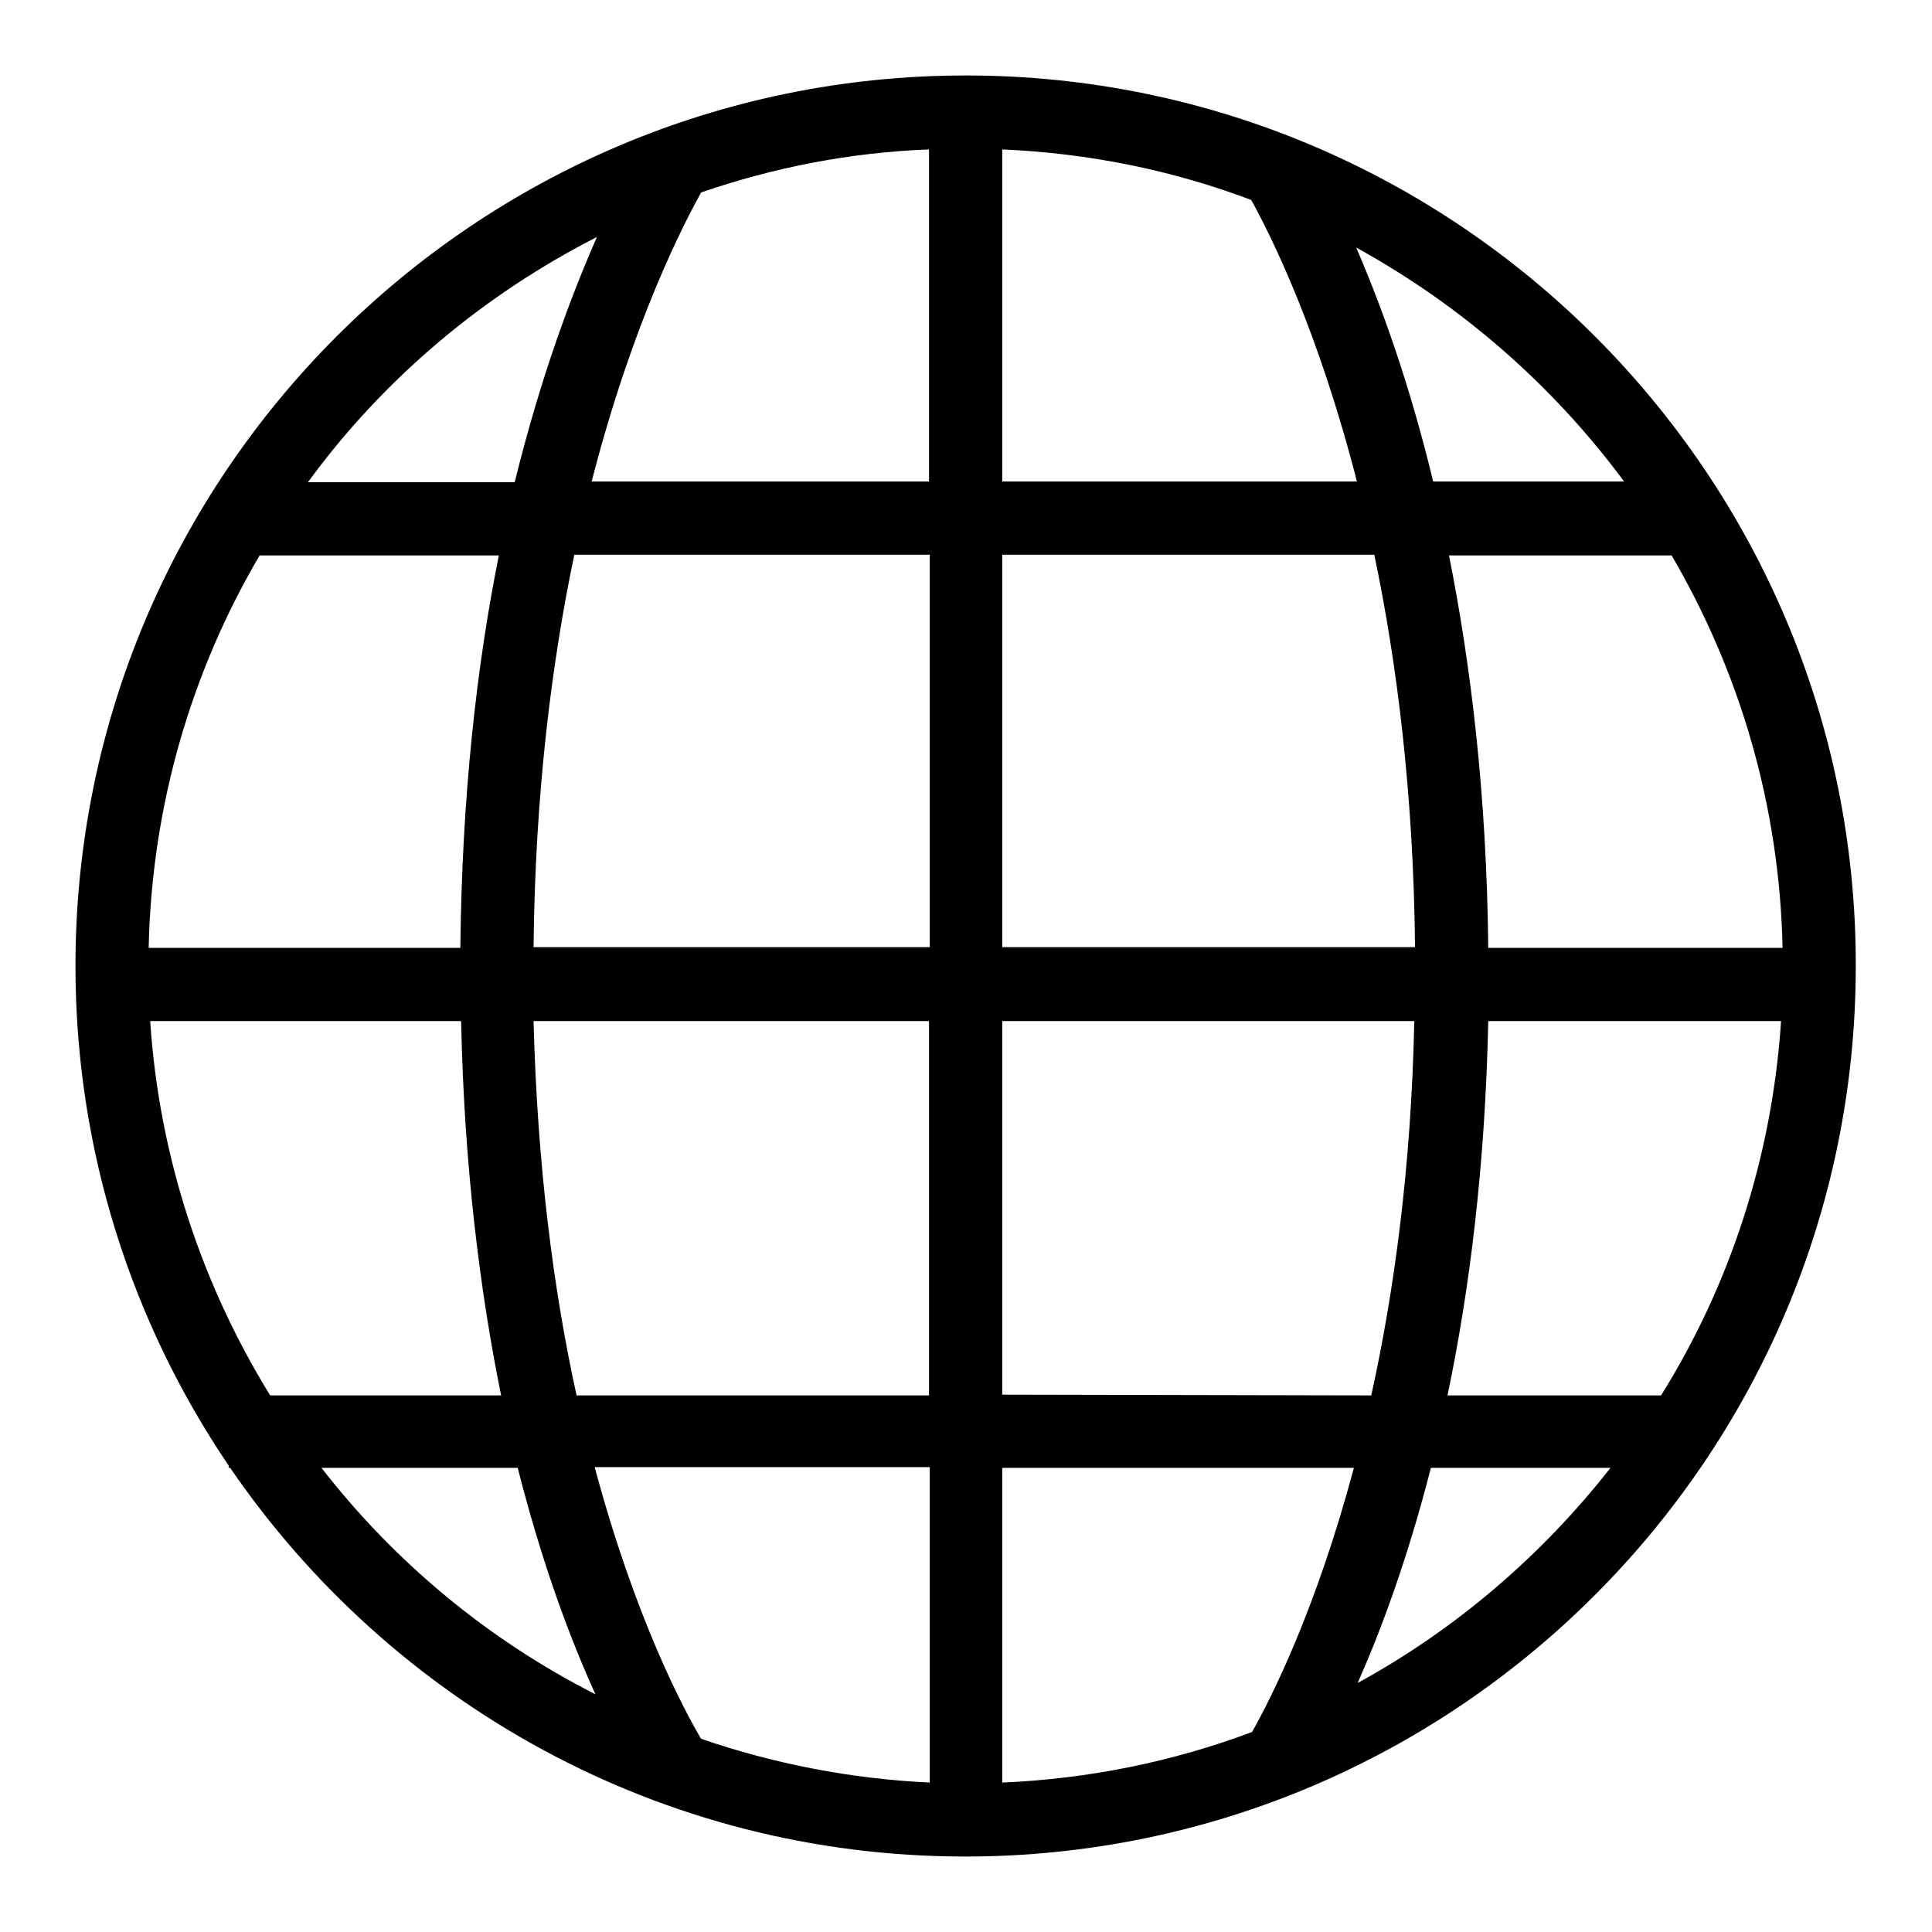 <?xml version="1.0" encoding="utf-8"?>
<!-- Svg Vector Icons : http://www.onlinewebfonts.com/icon -->
<!DOCTYPE svg PUBLIC "-//W3C//DTD SVG 1.1//EN" "http://www.w3.org/Graphics/SVG/1.1/DTD/svg11.dtd">
<svg version="1.1" xmlns="http://www.w3.org/2000/svg" xmlns:xlink="http://www.w3.org/1999/xlink" x="0px" y="0px" viewBox="0 0 256 256" enable-background="new 0 0 256 256" xml:space="preserve">
<g><g><g><path fill="#000000" d="M128,10C62.9,10,10,62.9,10,128c0,24.5,7.5,47.3,20.3,66.2v0.3h0.2c21.3,31.1,57,51.5,97.4,51.5c65.1,0,118-53,118-118C246,63,193.1,10,128,10z M132.8,63.8v-44c11.6,0.5,22.7,2.8,33,6.7c2.7,4.9,8.9,17.4,14,37.3H132.8z M182.1,73.5c3,14.3,5.2,31.7,5.4,52h-54.7v-52H182.1z M123.2,63.8H78.4c5.5-21.4,12.3-34.3,14.5-38.3c9.6-3.3,19.7-5.3,30.2-5.7V63.8z M123.2,73.5v52H70.7c0.2-20.3,2.4-37.7,5.4-52H123.2z M61,125.6H19.7c0.4-18.9,5.7-36.7,14.7-52h31.7C63.2,88,61.2,105.4,61,125.6z M61.1,135.3c0.4,19.2,2.5,35.8,5.3,49.6H35.8c-9-14.6-14.7-31.5-15.9-49.6H61.1z M70.7,135.3h52.4v49.6H76.4C73.4,171.3,71.2,154.7,70.7,135.3z M123.2,194.5v41.7c-10.5-0.5-20.7-2.5-30.3-5.8c-2.2-3.7-8.7-15.8-14.1-36H123.2z M132.8,194.5h46.6c-5,18.7-10.9,30.4-13.5,35c-10.4,3.9-21.5,6.2-33.1,6.7V194.5z M132.8,184.8v-49.5h54.6c-0.4,19.4-2.7,36-5.7,49.6L132.8,184.8L132.8,184.8z M197.2,135.3H236c-1.2,18.1-6.8,35-15.9,49.6h-28.3C194.7,171.1,196.8,154.5,197.2,135.3z M197.2,125.6c-0.2-20.2-2.3-37.5-5.2-52h29.5c9,15.4,14.3,33.1,14.7,52H197.2z M215.2,63.8h-25.3c-3.2-13.3-7-23.6-10.2-31C193.7,40.5,205.8,51.1,215.2,63.8z M79.1,31.4c-3.3,7.5-7.4,18.3-10.9,32.5H40.8C50.8,50.2,64,39.1,79.1,31.4z M42.6,194.5h26c3.3,13,7.1,23,10.3,30C64.7,217.3,52.3,207,42.6,194.5z M179.9,223c3.1-7,6.6-16.4,9.7-28.5h23.8C204.3,206.1,192.9,215.9,179.9,223z"/></g><g></g><g></g><g></g><g></g><g></g><g></g><g></g><g></g><g></g><g></g><g></g><g></g><g></g><g></g><g></g></g></g>
</svg>